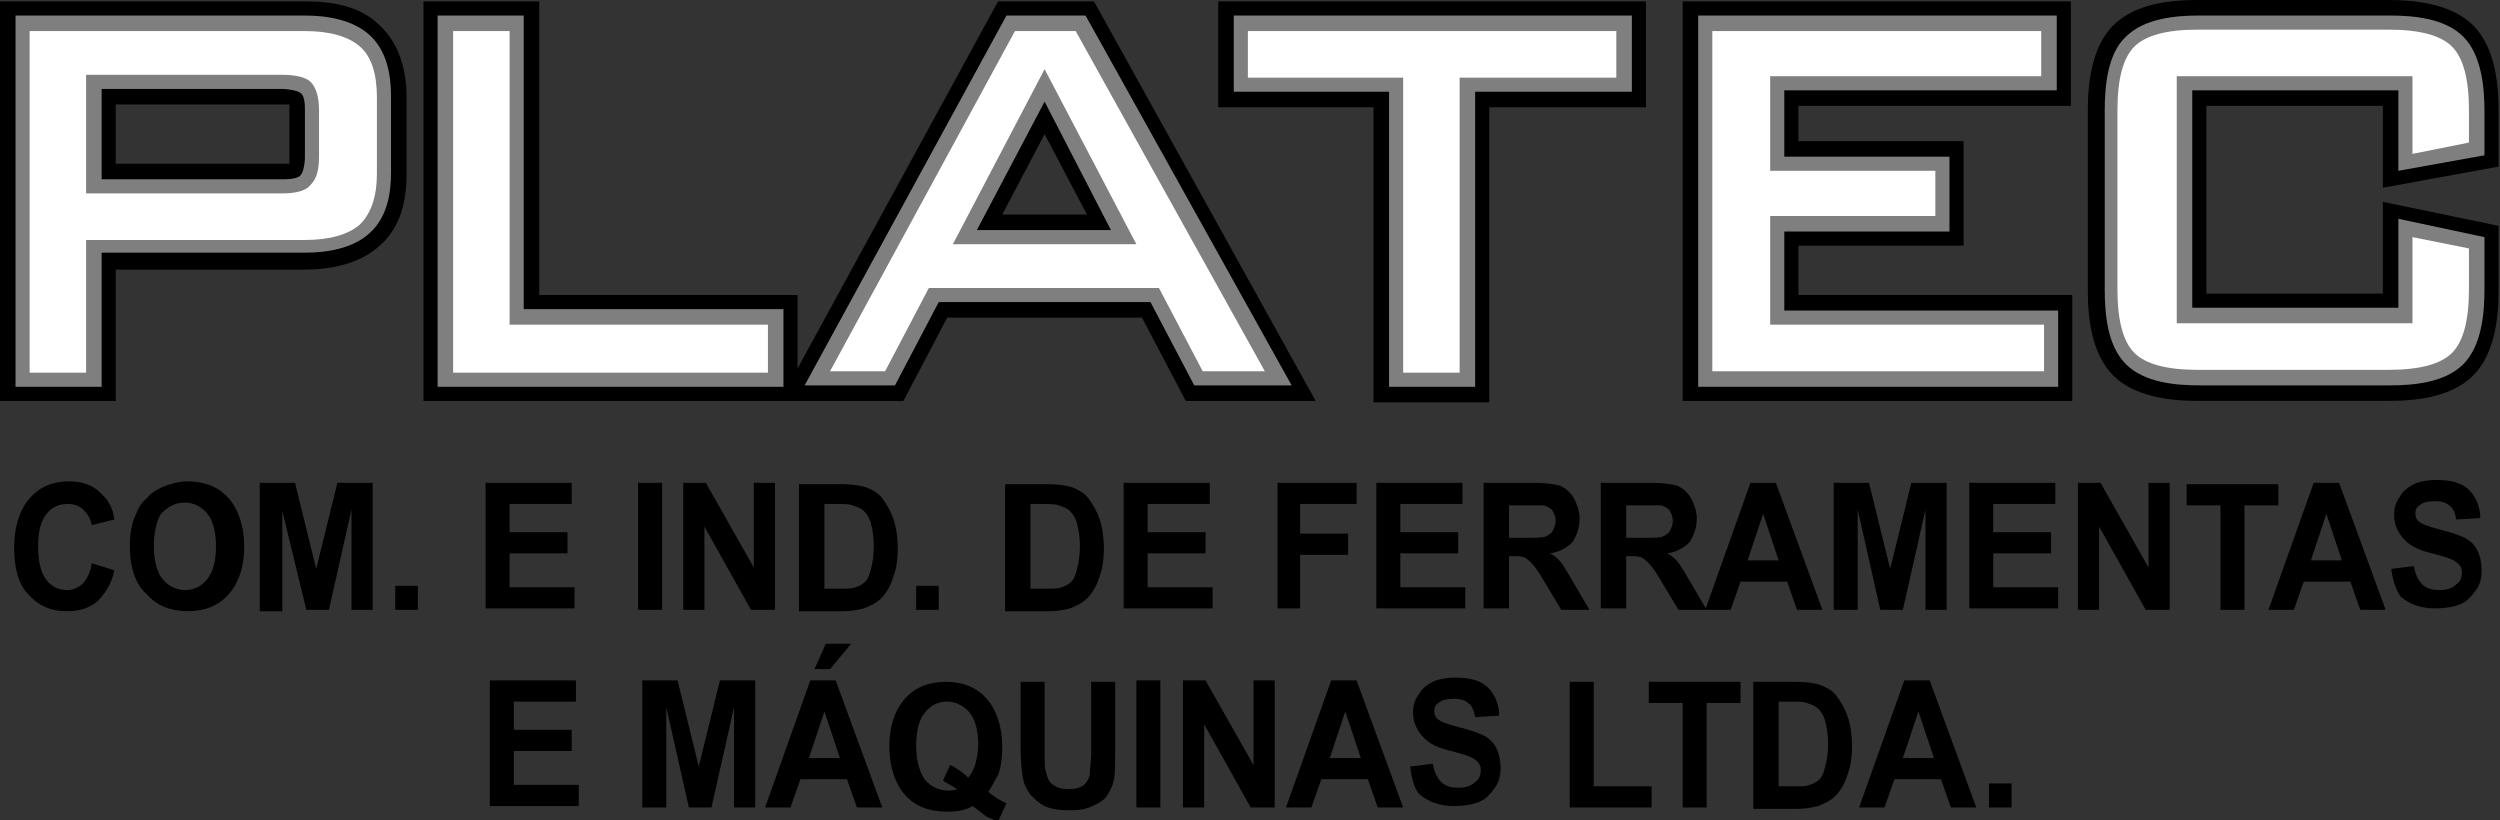<?xml version="1.0" encoding="utf-8"?>
<!-- Generator: Adobe Illustrator 21.0.2, SVG Export Plug-In . SVG Version: 6.00 Build 0)  -->
<svg version="1.1" id="Layer_1" xmlns="http://www.w3.org/2000/svg" xmlns:xlink="http://www.w3.org/1999/xlink" x="0px" y="0px"
	 viewBox="0 0 177.1 58.1" style="enable-background:new 0 0 177.1 58.1;" xml:space="preserve">
<rect x="0" y="0" width="177.1" height="58.1" fill="#333333" stroke="none"/>
<style type="text/css">
	.st0{fill-rule:evenodd;clip-rule:evenodd;}
	.st1{fill-rule:evenodd;clip-rule:evenodd;fill:#7F7F7F;}
	.st2{fill-rule:evenodd;clip-rule:evenodd;fill:#FFFFFF;}
</style>
<path class="st0" d="M8.2,7.4v4.2H20c0.1,0,0.3,0,0.5,0c0-0.1,0-0.3,0-0.4V7.8c0-0.1,0-0.3,0-0.4c-0.2,0-0.4,0-0.5,0H8.2z M8.2,19
	v9.4H0V0.1h21.6c1.9,0,3.9,0.3,5.3,1.7c1.4,1.3,1.9,3.2,1.9,5.1v5.4c0,1.9-0.4,3.8-1.9,5.1c-1.4,1.3-3.5,1.7-5.3,1.7H8.2z"/>
<path class="st1" d="M7.2,6.4v6.3H20c0.3,0,1.1,0,1.3-0.3c0.2-0.2,0.3-0.9,0.3-1.2V7.8c0-0.3,0-1-0.3-1.2c-0.2-0.2-1-0.3-1.3-0.3
	H7.2z M7.2,18v9.4H1.1V1.1h20.5c1.6,0,3.4,0.3,4.6,1.4c1.2,1.1,1.5,2.8,1.5,4.3v5.4c0,1.6-0.3,3.2-1.5,4.3c-1.2,1.1-3,1.4-4.6,1.4
	H7.2z"/>
<path class="st2" d="M2.1,26.3V2.2h19.5c1.8,0,3.1,0.4,3.9,1.1c0.8,0.7,1.2,1.9,1.2,3.6v5.4c0,1.6-0.4,2.8-1.2,3.6
	c-0.8,0.7-2.1,1.1-3.9,1.1H6.1v9.4H2.1z M20,5.3H6.1v8.4H20c1,0,1.7-0.2,2-0.6c0.4-0.4,0.6-1,0.6-2V7.8c0-0.9-0.2-1.6-0.6-2
	C21.7,5.5,21,5.3,20,5.3z"/>
<path class="st0" d="M71,15.2h6l-3-5.7L71,15.2z M127.4,7.5V10h11.7v7.4h-11.7v3.5h19.4v7.5h-27.6V0.1h27.5v7.4H127.4z M105.5,7.6
	v20.9h-8.2V7.6h-11V0.1h30.3v7.5H105.5z M56.5,26.1l14.2-26h6.8l15.7,28.3H84l-3.1-5.9H67.1L64,28.4H30V0.1h8.2v20.8h18.3V26.1z"/>
<path class="st1" d="M69.2,16.3h9.5L74,7.2L69.2,16.3z M126.4,6.5v4.6h11.7v5.3h-11.7V22h19.4v5.4h-25.5V1.1h25.4v5.3H126.4z
	 M104.5,6.5v20.9h-6.1V6.5h-11V1.1h28.2v5.4H104.5z M81.5,21.4H66.5l-3.1,5.9H57L71.3,1.1h5.6l14.6,26.2h-6.9L81.5,21.4z M37.2,21.9
	h18.3v5.5H31V1.1h6.1V21.9z"/>
<path class="st2" d="M121.3,26.3V2.2h23.3v3.2h-19.2v6.7h11.7v3.2h-11.7V23h19.4v3.3H121.3z M103.4,5.5v20.9h-4V5.5h-11V2.2h26.1
	v3.3H103.4z M58.8,26.3L71.9,2.2h4.3l13.4,24.1h-4.4l-3.1-5.9H65.8l-3.1,5.9H58.8z M67.5,17.3h13L74,4.9L67.5,17.3z M32.1,26.3V2.2
	h4V23h18.3v3.4H32.1z"/>
<path class="st0" d="M168.8,7.5h-12.5v13.3h12.5v-6.5l8.2,1.7v4.6c0,2-0.3,4.5-1.8,6c-1.5,1.5-3.9,1.8-6,1.8h-13.5
	c-2,0-4.5-0.3-6-1.8c-1.5-1.5-1.8-4-1.8-6V7.8c0-2,0.3-4.5,1.8-6c1.5-1.5,3.9-1.8,6-1.8h13.5c2,0,4.5,0.3,6,1.8c1.5,1.5,1.8,4,1.8,6
	v4l-8.2,1.5V7.5z"/>
<path class="st1" d="M169.9,6.4h-14.6v15.4h14.6v-6.3l6.1,1.3v3.7c0,1.7-0.2,4-1.5,5.3c-1.3,1.3-3.5,1.5-5.2,1.5h-13.5
	c-1.7,0-3.9-0.2-5.2-1.5c-1.3-1.3-1.5-3.5-1.5-5.3V7.8c0-1.7,0.2-4,1.5-5.2c1.3-1.3,3.5-1.5,5.2-1.5h13.5c1.7,0,3.9,0.2,5.2,1.5
	c1.3,1.3,1.5,3.6,1.5,5.3V11l-6.1,1.1V6.4z"/>
<path class="st2" d="M170.9,5.4h-16.7v17.5h16.7v-6.1l4,0.8v2.9c0,2.2-0.4,3.7-1.2,4.5c-0.8,0.8-2.3,1.2-4.5,1.2h-13.5
	c-2.2,0-3.7-0.4-4.5-1.2c-0.8-0.8-1.2-2.3-1.2-4.5V7.8c0-2.2,0.4-3.7,1.2-4.5c0.8-0.8,2.3-1.2,4.5-1.2h13.5c2.2,0,3.7,0.4,4.5,1.2
	c0.8,0.8,1.2,2.3,1.2,4.5v2.3l-4,0.8V5.4z"/>
<path d="M140.9,57.2v-1.7h1.6v1.7H140.9z M137,53.7l-1.1-3.3l-1.1,3.3H137z M140,57.2h-1.8l-0.7-2h-3.3l-0.7,2h-1.8l3.2-9h1.8
	L140,57.2z M126,49.8v5.9h1.2c0.5,0,0.8,0,1-0.1c0.3-0.1,0.5-0.2,0.7-0.4c0.2-0.2,0.3-0.5,0.4-0.9c0.1-0.4,0.2-0.9,0.2-1.6
	c0-0.7-0.1-1.2-0.2-1.6c-0.1-0.4-0.3-0.7-0.5-0.9c-0.2-0.2-0.5-0.3-0.8-0.4c-0.2-0.1-0.7-0.1-1.4-0.1H126z M124.3,48.3h3
	c0.7,0,1.2,0.1,1.6,0.2c0.5,0.2,0.9,0.4,1.2,0.8c0.3,0.4,0.6,0.9,0.8,1.5c0.2,0.6,0.3,1.3,0.3,2.1c0,0.7-0.1,1.4-0.3,1.9
	c-0.2,0.7-0.5,1.2-0.9,1.6c-0.3,0.3-0.7,0.5-1.2,0.7c-0.4,0.1-0.9,0.2-1.5,0.2h-3.1V48.3z M119.2,57.2v-7.4h-2.4v-1.5h6.5v1.5h-2.4
	v7.4H119.2z M111.2,57.2v-8.9h1.7v7.4h4.1v1.5H111.2z M99.9,54.3l1.6-0.2c0.1,0.6,0.3,1,0.6,1.3c0.3,0.3,0.7,0.4,1.2,0.4
	c0.5,0,0.9-0.1,1.2-0.4c0.3-0.2,0.4-0.5,0.4-0.9c0-0.2-0.1-0.4-0.2-0.5c-0.1-0.1-0.3-0.3-0.6-0.4c-0.2-0.1-0.6-0.2-1.3-0.4
	c-0.9-0.2-1.5-0.5-1.9-0.9c-0.5-0.5-0.8-1.1-0.8-1.8c0-0.5,0.1-0.9,0.4-1.3c0.2-0.4,0.6-0.7,1-0.9c0.4-0.2,1-0.3,1.6-0.3
	c1,0,1.8,0.2,2.3,0.7c0.5,0.5,0.8,1.2,0.8,2l-1.7,0.1c-0.1-0.5-0.2-0.8-0.5-1c-0.2-0.2-0.6-0.3-1-0.3c-0.5,0-0.9,0.1-1.1,0.3
	c-0.2,0.1-0.3,0.3-0.3,0.6c0,0.2,0.1,0.4,0.2,0.5c0.2,0.2,0.7,0.4,1.5,0.6c0.8,0.2,1.4,0.4,1.8,0.6c0.4,0.2,0.7,0.5,0.9,0.9
	c0.2,0.4,0.3,0.9,0.3,1.4c0,0.5-0.1,1-0.4,1.4c-0.3,0.4-0.6,0.8-1.1,1c-0.5,0.2-1.1,0.3-1.8,0.3c-1,0-1.8-0.3-2.4-0.8
	C100.3,56.1,100,55.3,99.9,54.3z M96.4,53.7l-1.1-3.3l-1.1,3.3H96.4z M99.4,57.2h-1.8l-0.7-2h-3.3l-0.7,2h-1.8l3.2-9h1.8L99.4,57.2z
	 M83.8,57.2v-9h1.6l3.4,6v-6h1.5v9h-1.7l-3.3-5.9v5.9H83.8z M80.5,57.2v-9h1.7v9H80.5z M72.3,48.3H74v4.9c0,0.8,0,1.3,0.1,1.5
	c0.1,0.4,0.2,0.7,0.5,0.9c0.3,0.2,0.6,0.3,1.1,0.3c0.5,0,0.8-0.1,1.1-0.3c0.2-0.2,0.4-0.5,0.4-0.8c0-0.3,0.1-0.8,0.1-1.5v-5h1.7V53
	c0,1.1,0,1.8-0.1,2.3c-0.1,0.4-0.3,0.8-0.5,1.1c-0.2,0.3-0.6,0.5-1,0.7c-0.4,0.2-0.9,0.3-1.6,0.3c-0.8,0-1.4-0.1-1.8-0.3
	c-0.4-0.2-0.7-0.5-1-0.8c-0.2-0.3-0.4-0.6-0.5-1c-0.1-0.5-0.2-1.3-0.2-2.3V48.3z M68.6,55.1c0.2-0.3,0.4-0.6,0.5-1
	c0.1-0.4,0.2-0.8,0.2-1.3c0-1-0.2-1.8-0.6-2.3c-0.4-0.5-1-0.8-1.6-0.8c-0.7,0-1.2,0.3-1.6,0.8c-0.4,0.5-0.6,1.3-0.6,2.3
	c0,1,0.2,1.8,0.6,2.4c0.4,0.5,1,0.8,1.6,0.8c0.2,0,0.5,0,0.7-0.1c-0.3-0.2-0.7-0.4-1-0.6l0.5-1.1C67.6,54.3,68.2,54.7,68.6,55.1z
	 M70,56.1c0.4,0.3,0.8,0.6,1.3,0.8l-0.6,1.3c-0.2-0.1-0.5-0.2-0.7-0.3c-0.1,0-0.4-0.3-1.1-0.8c-0.5,0.3-1.1,0.4-1.8,0.4
	c-1.3,0-2.3-0.4-3-1.2c-0.7-0.8-1.1-2-1.1-3.4c0-1.5,0.4-2.6,1.1-3.4c0.7-0.8,1.7-1.2,2.9-1.2c1.2,0,2.2,0.4,2.9,1.2
	c0.7,0.8,1.1,2,1.1,3.4c0,0.8-0.1,1.5-0.3,2C70.5,55.2,70.3,55.7,70,56.1z M57.7,47.4l0.8-1.8h1.8l-1.5,1.8H57.7z M59.5,53.7
	l-1.1-3.3l-1.1,3.3H59.5z M62.5,57.2h-1.8l-0.7-2h-3.3l-0.7,2h-1.8l3.2-9h1.8L62.5,57.2z M45.5,57.2v-9H48l1.5,6.1l1.5-6.1h2.5v9
	h-1.5l0-7.1l-1.6,7.1h-1.6l-1.6-7.1l0,7.1H45.5z M34.7,57.2v-9h6.1v1.5h-4.4v2h4.1v1.5h-4.1v2.4H41v1.5H34.7z M169.4,40.3l1.6-0.2
	c0.1,0.6,0.3,1,0.6,1.3c0.3,0.3,0.7,0.4,1.2,0.4c0.5,0,0.9-0.1,1.2-0.4c0.3-0.2,0.4-0.5,0.4-0.9c0-0.2-0.1-0.4-0.2-0.5
	c-0.1-0.1-0.3-0.3-0.6-0.4c-0.2-0.1-0.6-0.2-1.3-0.4c-0.9-0.2-1.5-0.5-1.9-0.9c-0.5-0.5-0.8-1.1-0.8-1.8c0-0.5,0.1-0.9,0.4-1.3
	c0.2-0.4,0.6-0.7,1-0.9c0.4-0.2,1-0.3,1.6-0.3c1,0,1.8,0.2,2.3,0.7c0.5,0.5,0.8,1.2,0.8,2l-1.7,0.1c-0.1-0.5-0.2-0.8-0.5-1
	c-0.2-0.2-0.6-0.3-1-0.3c-0.5,0-0.9,0.1-1.1,0.3c-0.2,0.1-0.3,0.3-0.3,0.6c0,0.2,0.1,0.4,0.2,0.5c0.2,0.2,0.7,0.4,1.5,0.6
	c0.8,0.2,1.4,0.4,1.8,0.6c0.4,0.2,0.7,0.5,0.9,0.9c0.2,0.4,0.3,0.9,0.3,1.4c0,0.5-0.1,1-0.4,1.4c-0.3,0.4-0.6,0.8-1.1,1
	c-0.5,0.2-1.1,0.3-1.8,0.3c-1,0-1.8-0.3-2.4-0.8C169.9,42.1,169.5,41.3,169.4,40.3z M165.9,39.7l-1.1-3.3l-1.1,3.3H165.9z M169,43.2
	h-1.8l-0.7-2h-3.3l-0.7,2h-1.8l3.2-9h1.8L169,43.2z M157.3,43.2v-7.4h-2.4v-1.5h6.5v1.5h-2.4v7.4H157.3z M147.2,43.2v-9h1.6l3.4,6
	v-6h1.5v9H152l-3.3-5.9v5.9H147.2z M139.5,43.2v-9h6.1v1.5h-4.4v2h4.1v1.5h-4.1v2.4h4.6v1.5H139.5z M129.9,43.2v-9h2.5l1.5,6.1
	l1.5-6.1h2.5v9h-1.5l0-7.1l-1.6,7.1h-1.6l-1.6-7.1l0,7.1H129.9z M126,39.7l-1.1-3.3l-1.1,3.3H126z M129.1,43.2h-1.8l-0.7-2h-3.3
	l-0.7,2h-1.8l3.2-9h1.8L129.1,43.2z M115.1,38.1h1.2c0.8,0,1.3,0,1.5-0.1c0.2-0.1,0.4-0.2,0.5-0.4c0.1-0.2,0.2-0.4,0.2-0.7
	c0-0.3-0.1-0.5-0.2-0.7c-0.1-0.2-0.4-0.3-0.6-0.4c-0.1,0-0.5,0-1.2,0h-1.3V38.1z M113.4,43.2v-9h3.5c0.9,0,1.5,0.1,1.9,0.2
	c0.4,0.2,0.7,0.4,1,0.9c0.2,0.4,0.4,0.9,0.4,1.4c0,0.7-0.2,1.2-0.5,1.7c-0.4,0.4-0.9,0.7-1.6,0.8c0.4,0.2,0.7,0.5,0.9,0.8
	c0.2,0.3,0.5,0.8,0.9,1.5l1,1.7h-2l-1.2-2c-0.4-0.7-0.7-1.1-0.9-1.3c-0.2-0.2-0.3-0.3-0.5-0.4c-0.2-0.1-0.5-0.1-0.8-0.1h-0.3v3.7
	H113.4z M106.8,38.1h1.2c0.8,0,1.3,0,1.5-0.1c0.2-0.1,0.4-0.2,0.5-0.4c0.1-0.2,0.2-0.4,0.2-0.7c0-0.3-0.1-0.5-0.2-0.7
	c-0.1-0.2-0.4-0.3-0.6-0.4c-0.1,0-0.5,0-1.2,0h-1.3V38.1z M105.1,43.2v-9h3.5c0.9,0,1.5,0.1,1.9,0.2c0.4,0.2,0.7,0.4,1,0.9
	c0.2,0.4,0.4,0.9,0.4,1.4c0,0.7-0.2,1.2-0.5,1.7c-0.4,0.4-0.9,0.7-1.6,0.8c0.4,0.2,0.7,0.5,0.9,0.8c0.2,0.3,0.5,0.8,0.9,1.5l1,1.7
	h-2l-1.2-2c-0.4-0.7-0.7-1.1-0.9-1.3c-0.2-0.2-0.3-0.3-0.5-0.4c-0.2-0.1-0.5-0.1-0.8-0.1h-0.3v3.7H105.1z M97.5,43.2v-9h6.1v1.5
	h-4.4v2h4.1v1.5h-4.1v2.4h4.6v1.5H97.5z M90.5,43.2v-9h5.6v1.5h-4v2.1h3.4v1.5h-3.4v3.8H90.5z M79.6,43.2v-9h6.1v1.5h-4.4v2h4.1v1.5
	h-4.1v2.4h4.6v1.5H79.6z M73,35.8v5.9h1.2c0.5,0,0.8,0,1-0.1c0.3-0.1,0.5-0.2,0.7-0.4c0.2-0.2,0.3-0.5,0.4-0.9
	c0.1-0.4,0.2-0.9,0.2-1.6c0-0.7-0.1-1.2-0.2-1.6c-0.1-0.4-0.3-0.7-0.5-0.9c-0.2-0.2-0.5-0.3-0.8-0.4c-0.2-0.1-0.7-0.1-1.4-0.1H73z
	 M71.3,34.3h3c0.7,0,1.2,0.1,1.6,0.2c0.5,0.2,0.9,0.4,1.2,0.8c0.3,0.4,0.6,0.9,0.8,1.5c0.2,0.6,0.3,1.3,0.3,2.1
	c0,0.7-0.1,1.4-0.3,1.9c-0.2,0.7-0.5,1.2-0.9,1.6c-0.3,0.3-0.7,0.5-1.2,0.7c-0.4,0.1-0.9,0.2-1.5,0.2h-3.1V34.3z M64.9,43.2v-1.7
	h1.6v1.7H64.9z M58.4,35.8v5.9h1.2c0.5,0,0.8,0,1-0.1c0.3-0.1,0.5-0.2,0.7-0.4c0.2-0.2,0.3-0.5,0.4-0.9c0.1-0.4,0.2-0.9,0.2-1.6
	c0-0.7-0.1-1.2-0.2-1.6c-0.1-0.4-0.3-0.7-0.5-0.9c-0.2-0.2-0.5-0.3-0.8-0.4c-0.2-0.1-0.7-0.1-1.4-0.1H58.4z M56.7,34.3h3
	c0.7,0,1.2,0.1,1.6,0.2c0.5,0.2,0.9,0.4,1.2,0.8c0.3,0.4,0.6,0.9,0.8,1.5c0.2,0.6,0.3,1.3,0.3,2.1c0,0.7-0.1,1.4-0.3,1.9
	c-0.2,0.7-0.5,1.2-0.9,1.6c-0.3,0.3-0.7,0.5-1.2,0.7c-0.4,0.1-0.9,0.2-1.5,0.2h-3.1V34.3z M48.4,43.2v-9H50l3.4,6v-6h1.5v9h-1.7
	l-3.3-5.9v5.9H48.4z M45.2,43.2v-9h1.7v9H45.2z M34.4,43.2v-9h6.1v1.5h-4.4v2h4.1v1.5h-4.1v2.4h4.6v1.5H34.4z M28,43.2v-1.7h1.6v1.7
	H28z M18.4,43.2v-9h2.5l1.5,6.1l1.5-6.1h2.5v9h-1.5l0-7.1l-1.6,7.1h-1.6L20,36.2l0,7.1H18.4z M10.9,38.7c0,1,0.2,1.8,0.6,2.3
	c0.4,0.5,1,0.8,1.6,0.8c0.7,0,1.2-0.3,1.6-0.8c0.4-0.5,0.6-1.3,0.6-2.3c0-1-0.2-1.8-0.6-2.3c-0.4-0.5-1-0.8-1.6-0.8
	c-0.7,0-1.2,0.3-1.7,0.8C11.1,36.9,10.9,37.7,10.9,38.7z M9.2,38.8c0-0.9,0.1-1.7,0.4-2.3c0.2-0.5,0.4-0.9,0.8-1.2
	c0.3-0.4,0.7-0.6,1.1-0.8c0.5-0.2,1.1-0.4,1.8-0.4c1.2,0,2.2,0.4,2.9,1.2c0.7,0.8,1.1,2,1.1,3.4c0,1.5-0.4,2.6-1.1,3.4
	c-0.7,0.8-1.7,1.2-2.9,1.2c-1.2,0-2.2-0.4-2.9-1.2C9.6,41.4,9.2,40.2,9.2,38.8z M6.5,39.9l1.6,0.5c-0.2,1-0.7,1.7-1.2,2.2
	c-0.6,0.5-1.3,0.7-2.2,0.7c-1.1,0-2-0.4-2.7-1.2C1.3,41.4,1,40.2,1,38.8c0-1.5,0.4-2.7,1.1-3.5c0.7-0.8,1.6-1.2,2.8-1.2
	c1,0,1.8,0.3,2.4,1c0.4,0.4,0.7,0.9,0.8,1.7l-1.6,0.4c-0.1-0.5-0.3-0.8-0.6-1.1c-0.3-0.3-0.7-0.4-1.1-0.4c-0.6,0-1.1,0.2-1.5,0.7
	c-0.4,0.5-0.6,1.2-0.6,2.3c0,1.1,0.2,1.9,0.6,2.4c0.4,0.5,0.9,0.7,1.5,0.7c0.4,0,0.8-0.2,1.1-0.5C6.1,41.1,6.4,40.6,6.5,39.9z"/>
</svg>
